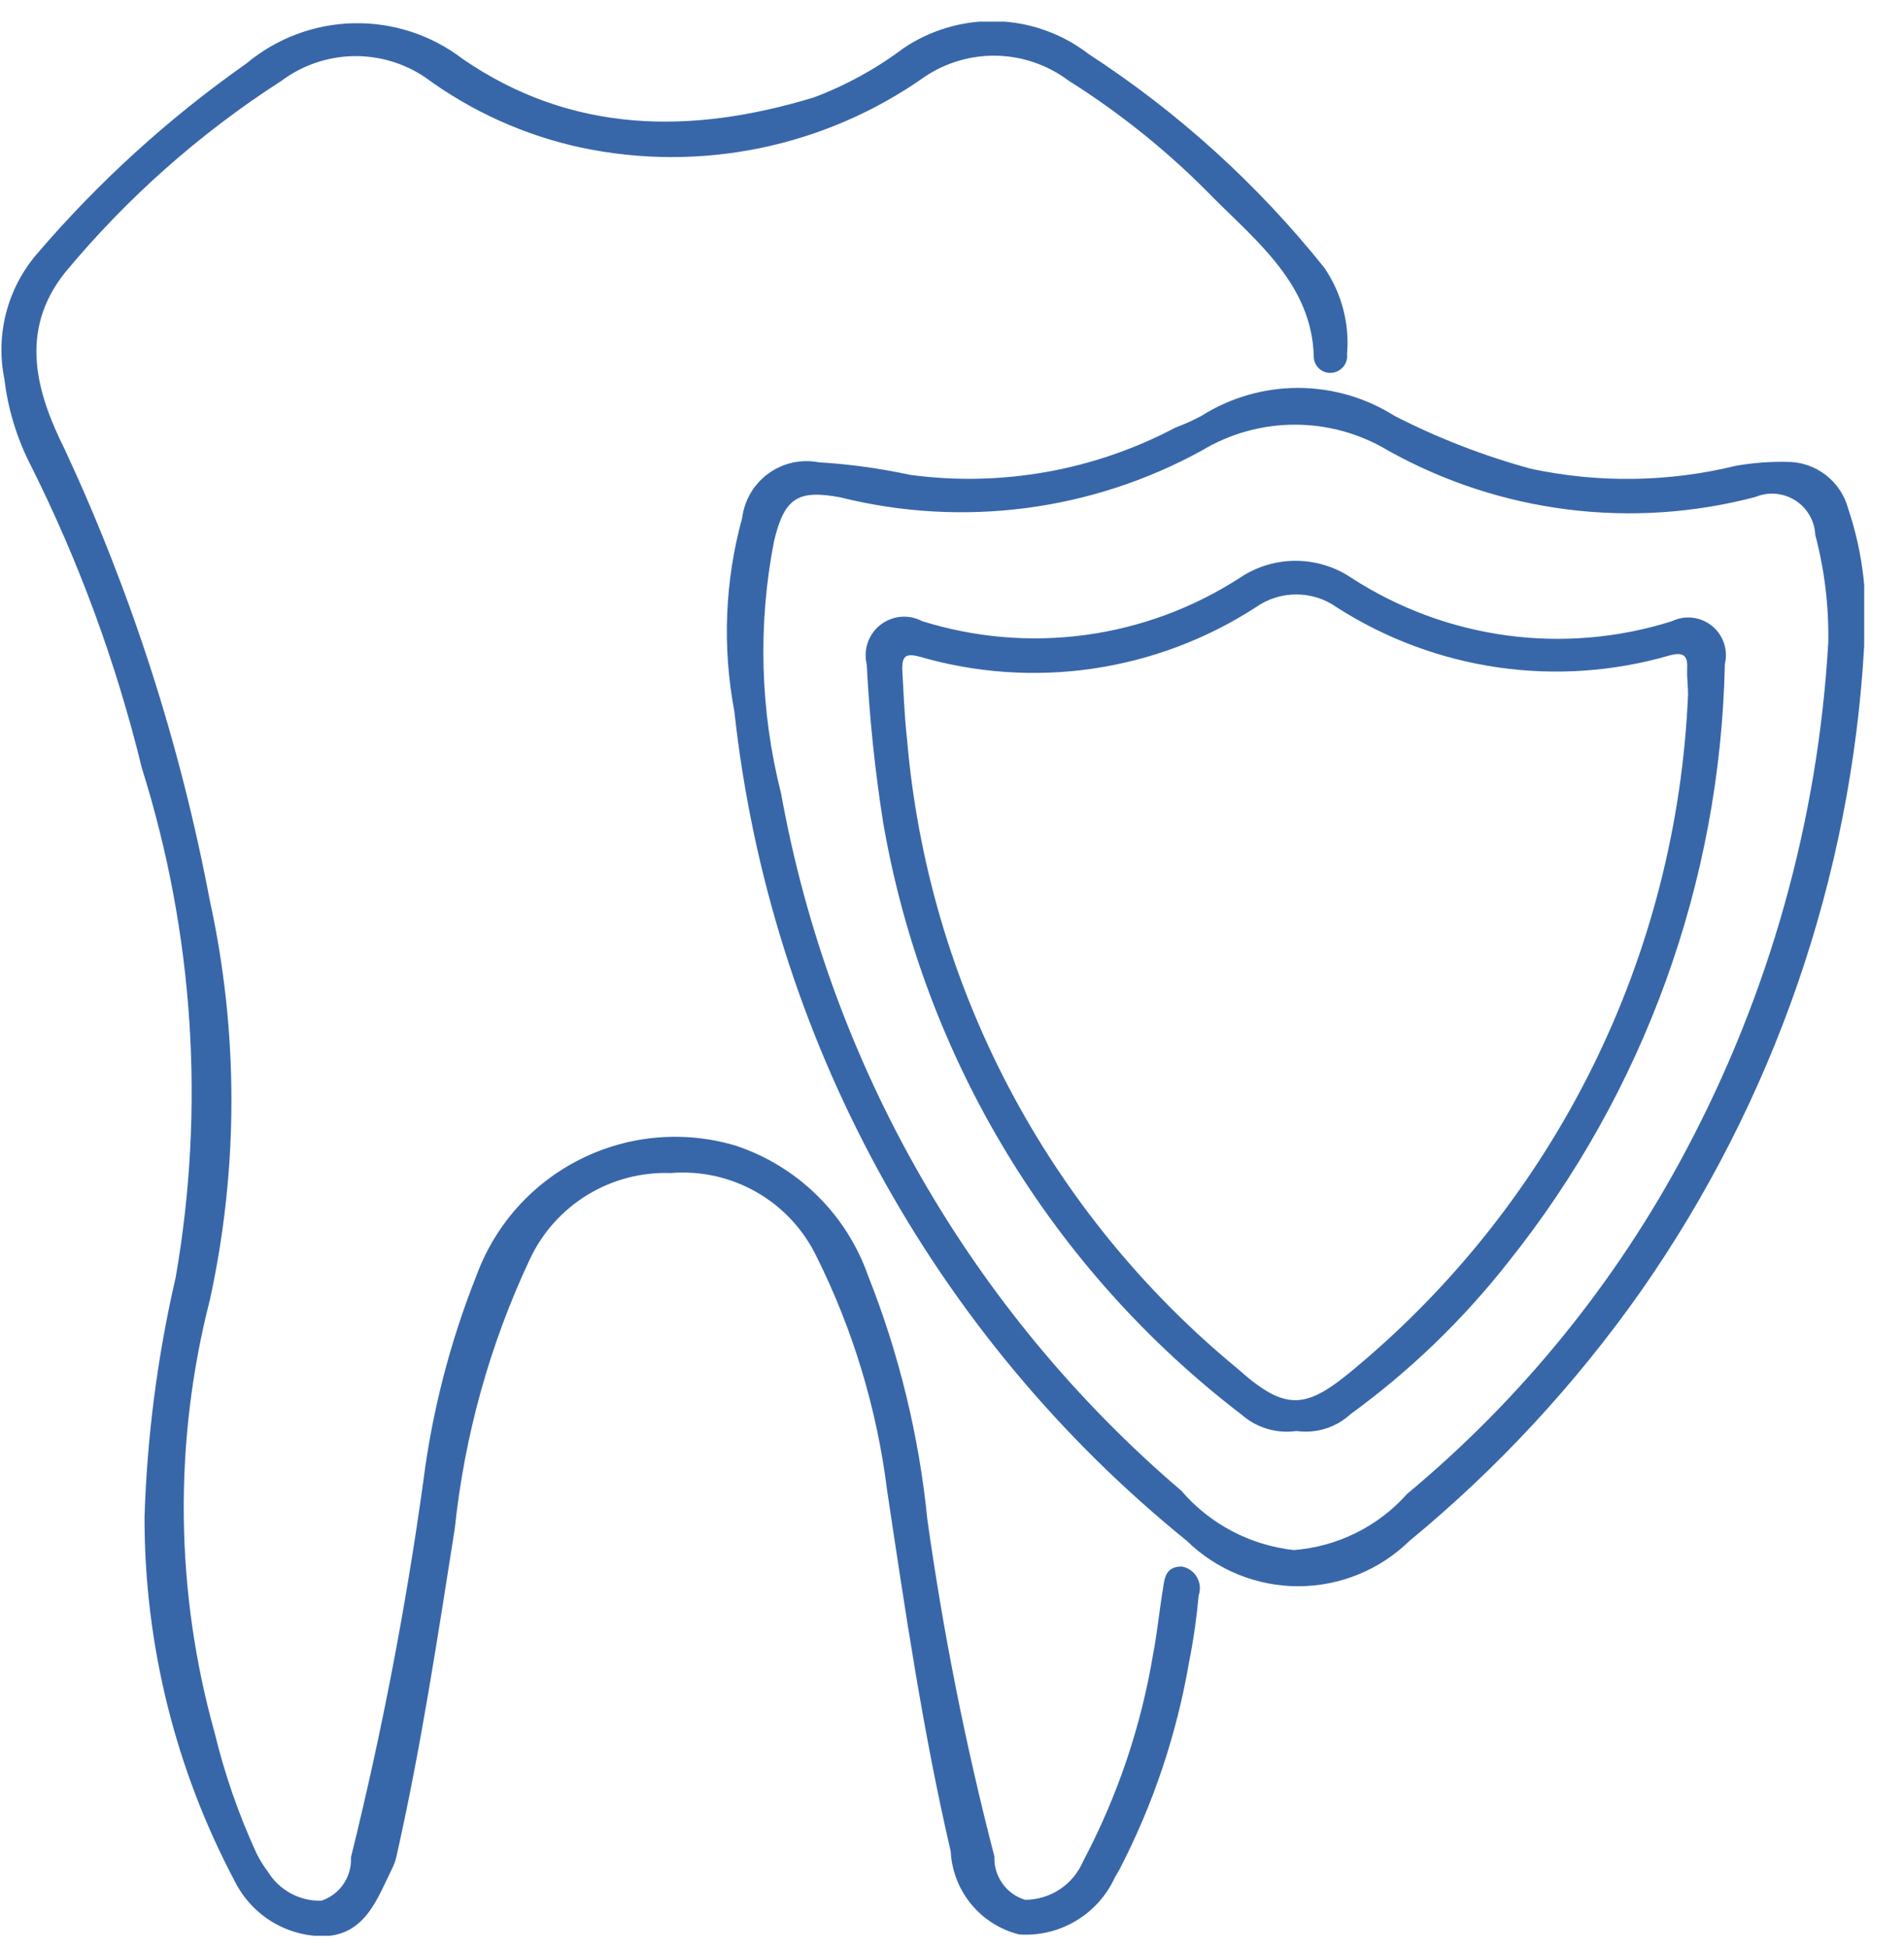<?xml version="1.0" encoding="UTF-8"?> <svg xmlns="http://www.w3.org/2000/svg" width="44" height="45" viewBox="0 0 44 45" fill="none"><g clip-path="url(#clip0_16_230)"><path fill-rule="evenodd" clip-rule="evenodd" d="M27.31 36.19C26.92 36.19 26.91 36.48 26.87 36.74C26.79 37.22 26.74 37.74 26.65 38.2C26.372 39.877 25.825 41.498 25.03 43C24.918 43.263 24.732 43.488 24.494 43.646C24.255 43.804 23.976 43.889 23.69 43.89C23.477 43.826 23.292 43.693 23.164 43.511C23.035 43.33 22.971 43.112 22.98 42.89C22.315 40.325 21.798 37.724 21.43 35.1C21.237 33.169 20.776 31.274 20.06 29.47C19.814 28.771 19.411 28.137 18.882 27.617C18.354 27.097 17.713 26.705 17.01 26.47C15.816 26.111 14.53 26.221 13.415 26.779C12.299 27.336 11.439 28.299 11.01 29.47C10.4 31.002 9.987 32.604 9.78 34.24C9.375 37.157 8.818 40.051 8.11 42.91C8.121 43.128 8.061 43.344 7.938 43.524C7.816 43.705 7.637 43.84 7.43 43.91C7.183 43.918 6.937 43.86 6.72 43.742C6.502 43.624 6.319 43.451 6.19 43.24C6.086 43.102 5.995 42.955 5.92 42.8C5.512 41.91 5.19 40.982 4.96 40.03C4.047 36.764 4.009 33.315 4.85 30.03C5.514 26.992 5.514 23.847 4.85 20.81C4.169 17.211 3.044 13.711 1.5 10.39C0.85 9.09 0.42 7.66 1.5 6.3C2.93 4.576 4.616 3.081 6.5 1.87C6.978 1.512 7.555 1.312 8.152 1.297C8.749 1.283 9.336 1.455 9.83 1.79C10.902 2.577 12.129 3.13 13.43 3.41C14.793 3.698 16.201 3.702 17.565 3.421C18.929 3.141 20.221 2.582 21.36 1.78C21.854 1.445 22.441 1.273 23.038 1.287C23.635 1.302 24.212 1.502 24.69 1.86C25.918 2.633 27.049 3.549 28.06 4.59C29.06 5.59 30.31 6.59 30.36 8.22C30.358 8.276 30.368 8.332 30.39 8.384C30.412 8.435 30.446 8.482 30.488 8.519C30.53 8.556 30.58 8.584 30.634 8.6C30.688 8.615 30.744 8.619 30.8 8.61C30.9 8.595 30.99 8.542 31.052 8.461C31.113 8.381 31.142 8.28 31.13 8.18C31.19 7.472 31.003 6.765 30.6 6.18C29.061 4.257 27.225 2.593 25.16 1.25C24.55 0.779 23.806 0.513 23.036 0.49C22.266 0.467 21.508 0.687 20.87 1.12C20.241 1.593 19.547 1.973 18.81 2.25C15.98 3.11 13.22 3.1 10.69 1.36C9.968 0.807 9.08 0.517 8.171 0.537C7.262 0.557 6.387 0.886 5.69 1.47C3.899 2.728 2.273 4.207 0.85 5.87C0.515 6.262 0.273 6.724 0.143 7.223C0.013 7.722 -0.002 8.244 0.1 8.75C0.183 9.447 0.389 10.125 0.71 10.75C1.827 12.979 2.689 15.327 3.28 17.75C4.476 21.551 4.743 25.584 4.06 29.51C3.64 31.328 3.398 33.184 3.34 35.05C3.336 37.985 4.053 40.877 5.43 43.47C5.625 43.857 5.926 44.181 6.297 44.404C6.669 44.627 7.097 44.74 7.53 44.73C8.47 44.67 8.73 43.83 9.08 43.13C9.121 43.04 9.151 42.946 9.17 42.85C9.73 40.36 10.11 37.85 10.51 35.31C10.736 33.158 11.32 31.059 12.24 29.1C12.527 28.483 12.989 27.964 13.569 27.608C14.148 27.253 14.82 27.076 15.5 27.1C16.191 27.043 16.883 27.197 17.485 27.542C18.086 27.886 18.569 28.405 18.87 29.03C19.715 30.725 20.266 32.551 20.5 34.43C20.92 37.22 21.33 40.02 21.97 42.77C21.993 43.217 22.159 43.645 22.443 43.99C22.728 44.336 23.116 44.581 23.55 44.69C24.008 44.722 24.465 44.613 24.859 44.379C25.254 44.145 25.568 43.797 25.76 43.38L25.87 43.19C26.651 41.682 27.194 40.063 27.48 38.39C27.581 37.884 27.654 37.373 27.7 36.86C27.724 36.79 27.733 36.716 27.726 36.643C27.719 36.57 27.696 36.499 27.659 36.435C27.622 36.371 27.572 36.316 27.512 36.274C27.451 36.232 27.383 36.203 27.31 36.19Z" fill="#3867A9"></path><path fill-rule="evenodd" clip-rule="evenodd" d="M42.71 11.75C42.626 11.438 42.441 11.163 42.184 10.967C41.927 10.772 41.613 10.667 41.29 10.67C40.898 10.662 40.506 10.693 40.12 10.76C38.566 11.14 36.945 11.164 35.38 10.83C34.291 10.533 33.235 10.124 32.23 9.61C31.561 9.187 30.786 8.962 29.995 8.962C29.204 8.962 28.429 9.187 27.76 9.61C27.566 9.713 27.366 9.804 27.16 9.88C25.28 10.873 23.137 11.254 21.03 10.97C20.335 10.82 19.63 10.723 18.92 10.68C18.718 10.641 18.511 10.644 18.311 10.689C18.11 10.734 17.921 10.82 17.755 10.941C17.589 11.062 17.45 11.215 17.346 11.392C17.242 11.569 17.175 11.766 17.15 11.97C16.751 13.423 16.689 14.949 16.97 16.43C17.789 23.95 21.549 30.841 27.43 35.6C28.117 36.27 29.04 36.646 30 36.646C30.96 36.646 31.883 36.27 32.57 35.6C34.604 33.925 36.403 31.984 37.92 29.83C40.992 25.436 42.779 20.273 43.08 14.92C43.178 13.849 43.052 12.769 42.71 11.75ZM38.96 26.58C37.351 29.617 35.163 32.311 32.52 34.51C31.848 35.266 30.909 35.731 29.9 35.81C28.891 35.699 27.961 35.21 27.3 34.44C22.45 30.298 19.181 24.606 18.05 18.33C17.565 16.419 17.51 14.424 17.89 12.49C18.13 11.49 18.45 11.31 19.42 11.49C22.24 12.195 25.222 11.809 27.77 10.41C28.421 10.018 29.166 9.811 29.925 9.811C30.684 9.811 31.429 10.018 32.08 10.41C34.665 11.852 37.708 12.236 40.57 11.48C40.718 11.418 40.879 11.394 41.039 11.408C41.199 11.422 41.353 11.475 41.489 11.561C41.624 11.647 41.736 11.765 41.817 11.904C41.897 12.043 41.943 12.199 41.95 12.36C42.164 13.168 42.265 14.003 42.25 14.84C42.014 18.945 40.892 22.95 38.96 26.58Z" fill="#3867A9"></path><path fill-rule="evenodd" clip-rule="evenodd" d="M38.64 14.35C37.408 14.74 36.104 14.853 34.823 14.68C33.542 14.507 32.315 14.053 31.23 13.35C30.849 13.093 30.4 12.956 29.94 12.956C29.48 12.956 29.031 13.093 28.65 13.35C27.575 14.045 26.36 14.495 25.091 14.668C23.823 14.841 22.532 14.732 21.31 14.35C21.158 14.27 20.986 14.235 20.816 14.25C20.645 14.265 20.482 14.33 20.346 14.435C20.211 14.541 20.109 14.684 20.053 14.846C19.997 15.008 19.989 15.183 20.03 15.35C20.092 16.576 20.219 17.797 20.41 19.01C21.351 24.446 24.308 29.328 28.69 32.68C28.862 32.831 29.064 32.944 29.283 33.009C29.503 33.075 29.733 33.092 29.96 33.06C30.184 33.091 30.413 33.073 30.629 33.005C30.845 32.938 31.044 32.823 31.21 32.67C32.583 31.671 33.812 30.486 34.86 29.15C37.999 25.221 39.756 20.367 39.86 15.34C39.899 15.18 39.891 15.012 39.839 14.857C39.786 14.701 39.69 14.563 39.563 14.46C39.435 14.356 39.281 14.291 39.117 14.271C38.954 14.252 38.788 14.279 38.64 14.35ZM39.01 16.04C38.883 19.031 38.132 21.963 36.804 24.646C35.476 27.329 33.601 29.705 31.3 31.62C30.18 32.56 29.72 32.62 28.6 31.62C26.421 29.827 24.622 27.616 23.31 25.117C21.998 22.618 21.199 19.882 20.96 17.07C20.9 16.53 20.88 15.99 20.85 15.45C20.85 15.15 20.94 15.09 21.25 15.17C22.551 15.549 23.919 15.643 25.259 15.446C26.6 15.249 27.883 14.766 29.02 14.03C29.294 13.836 29.62 13.733 29.955 13.733C30.29 13.733 30.617 13.836 30.89 14.03C32.02 14.754 33.292 15.227 34.62 15.419C35.948 15.61 37.302 15.515 38.59 15.14C38.89 15.06 39 15.14 38.99 15.41C38.98 15.68 39.01 15.84 39.01 16.04Z" fill="#3867A9"></path></g><defs><clipPath id="clip0_16_230"><rect width="43.08" height="44.22" fill="white" transform="translate(0 0.5)"></rect></clipPath></defs></svg> 